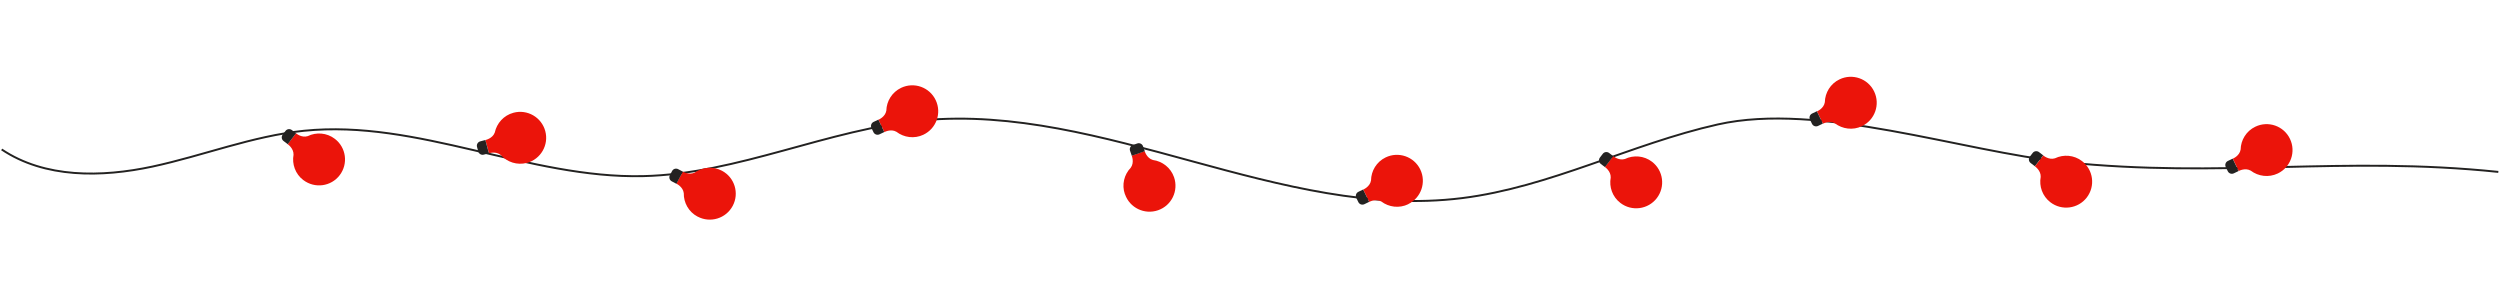 <svg width="1500" height="178" viewBox="0 0 1500 178" fill="none" xmlns="http://www.w3.org/2000/svg">
<path d="M1 89.669C26.91 107.039 60.953 106.458 91.452 99.952C121.951 93.416 151.375 81.623 182.426 78.457C250.773 71.544 317.203 107.242 385.87 105.674C442.976 104.367 496.683 77.44 553.586 72.183C662.744 62.104 768.27 132.368 877.08 118.89C930.032 112.326 978.569 86.358 1030.62 74.681C1091.74 60.971 1176.76 90.831 1239.03 97.308C1332.82 107.068 1405.21 93.387 1499 103.147" stroke="#232221" stroke-width="1.182" stroke-miterlimit="10"/>
<path d="M182.02 108.055C188.875 113.254 198.634 111.947 203.834 105.092C209.033 98.237 207.726 88.478 200.871 83.278C196.049 79.589 189.746 79.183 184.634 81.68C180.887 82.871 177.604 79.967 177.604 79.967L175.106 83.249L172.608 86.531C172.608 86.531 176.268 88.942 176.123 92.864C175.106 98.441 177.169 104.395 181.991 108.055H182.02Z" fill="#EB140A"/>
<path d="M177.626 79.978L172.648 86.52L170.105 84.585C168.926 83.688 168.694 81.978 169.592 80.799L171.315 78.534C172.212 77.355 173.922 77.123 175.101 78.02L177.644 79.955L177.626 79.978Z" fill="#232221"/>
<path d="M316.157 97.743C324.465 95.507 329.403 86.967 327.166 78.659C324.93 70.352 316.39 65.414 308.082 67.651C302.215 69.219 298.061 73.954 296.87 79.502C295.534 83.162 291.235 84.004 291.235 84.004L292.31 87.983L293.385 91.963C293.385 91.963 297.538 90.54 300.53 93.067C304.335 97.278 310.29 99.283 316.157 97.714V97.743Z" fill="#EB140A"/>
<path d="M291.211 84.025L293.338 91.965L290.252 92.792C288.821 93.176 287.327 92.313 286.943 90.882L286.207 88.132C285.823 86.702 286.686 85.207 288.117 84.824L291.203 83.997L291.211 84.025Z" fill="#232221"/>
<path d="M418.576 129.957C426.158 133.995 435.598 131.119 439.635 123.509C443.673 115.928 440.797 106.487 433.187 102.45C427.813 99.603 421.539 100.213 416.921 103.496C413.435 105.268 409.688 102.944 409.688 102.944L407.742 106.575L405.796 110.205C405.796 110.205 409.804 112.006 410.269 115.899C410.153 121.563 413.145 127.111 418.518 129.957H418.576Z" fill="#EB140A"/>
<path d="M409.711 103.019L405.856 110.279L403.034 108.78C401.725 108.086 401.22 106.436 401.915 105.128L403.25 102.613C403.945 101.305 405.569 100.786 406.903 101.495L409.725 102.993L409.711 103.019Z" fill="#232221"/>
<path d="M554.021 80.839C561.805 77.15 565.117 67.884 561.428 60.099C557.739 52.315 548.473 49.004 540.688 52.692C535.199 55.307 531.945 60.68 531.8 66.374C531.161 70.208 527.065 71.834 527.065 71.834L528.837 75.552L530.609 79.27C530.609 79.27 534.443 77.121 537.842 79.067C542.344 82.523 548.56 83.424 554.05 80.839H554.021Z" fill="#EB140A"/>
<path d="M527.038 71.806L530.559 79.234L527.671 80.602C526.333 81.237 524.708 80.657 524.073 79.318L522.854 76.746C522.22 75.407 522.8 73.782 524.138 73.148L527.025 71.779L527.038 71.806Z" fill="#232221"/>
<path d="M674.999 116.566C677.816 124.699 686.705 128.969 694.838 126.152C702.971 123.334 707.241 114.446 704.423 106.313C702.419 100.591 697.394 96.756 691.759 96.001C687.983 94.926 686.821 90.686 686.821 90.686L682.929 92.051L679.036 93.416C679.036 93.416 680.75 97.453 678.456 100.62C674.505 104.715 672.937 110.815 674.941 116.537L674.999 116.566Z" fill="#EB140A"/>
<path d="M686.834 90.76L679.071 93.464L678.02 90.447C677.533 89.048 678.283 87.495 679.682 87.007L682.37 86.071C683.769 85.583 685.323 86.334 685.81 87.733L686.861 90.75L686.834 90.76Z" fill="#232221"/>
<path d="M1117.21 75.668C1124.97 71.95 1128.22 62.655 1124.5 54.9C1120.78 47.144 1111.49 43.891 1103.73 47.609C1098.24 50.223 1095.02 55.655 1094.9 61.348C1094.26 65.211 1090.2 66.809 1090.2 66.809L1091.97 70.527L1093.74 74.245C1093.74 74.245 1097.55 72.066 1100.97 74.013C1105.48 77.44 1111.72 78.311 1117.21 75.697V75.668Z" fill="#EB140A"/>
<path d="M1090.13 66.771L1093.69 74.183L1090.81 75.565C1089.47 76.206 1087.84 75.633 1087.2 74.298L1085.97 71.731C1085.33 70.396 1085.9 68.768 1087.24 68.127L1090.12 66.745L1090.13 66.771Z" fill="#232221"/>
<path d="M1366.69 104.076C1374.45 100.358 1377.7 91.063 1373.98 83.308C1370.26 75.552 1360.97 72.299 1353.21 76.017C1347.72 78.631 1344.5 84.063 1344.38 89.727C1343.74 93.591 1339.68 95.188 1339.68 95.188L1341.45 98.906L1343.22 102.624C1343.22 102.624 1347.03 100.446 1350.45 102.392C1354.96 105.819 1361.2 106.691 1366.69 104.076Z" fill="#EB140A"/>
<path d="M1339.6 95.22L1343.15 102.631L1340.27 104.013C1338.94 104.654 1337.31 104.082 1336.67 102.746L1335.44 100.18C1334.8 98.844 1335.37 97.216 1336.71 96.576L1339.59 95.193L1339.6 95.22Z" fill="#232221"/>
<path d="M972.238 121.766C979.064 126.994 988.824 125.716 994.082 118.89C999.31 112.064 998.032 102.304 991.206 97.047C986.384 93.358 980.11 92.922 974.969 95.391C971.222 96.553 967.939 93.648 967.939 93.648L965.441 96.931L962.943 100.213C962.943 100.213 966.603 102.653 966.429 106.545C965.383 112.122 967.417 118.077 972.238 121.766Z" fill="#EB140A"/>
<path d="M967.979 93.744L962.979 100.268L960.443 98.324C959.267 97.423 959.041 95.713 959.942 94.537L961.674 92.278C962.575 91.102 964.285 90.876 965.461 91.777L967.997 93.721L967.979 93.744Z" fill="#232221"/>
<path d="M1230.23 121.359C1237.06 126.588 1246.82 125.31 1252.08 118.484C1257.3 111.658 1256.03 101.898 1249.2 96.641C1244.38 92.952 1238.1 92.516 1232.96 94.985C1229.22 96.147 1225.93 93.242 1225.93 93.242L1223.44 96.524L1220.94 99.807C1220.94 99.807 1224.6 102.247 1224.42 106.139C1223.38 111.716 1225.41 117.671 1230.23 121.359Z" fill="#EB140A"/>
<path d="M1225.91 93.226L1220.91 99.749L1218.38 97.805C1217.2 96.904 1216.97 95.193 1217.88 94.018L1219.61 91.759C1220.51 90.583 1222.22 90.358 1223.4 91.259L1225.93 93.203L1225.91 93.226Z" fill="#232221"/>
<path d="M844.953 122.463C852.679 118.716 855.904 109.392 852.157 101.665C848.41 93.939 839.085 90.715 831.359 94.462C825.898 97.105 822.703 102.537 822.616 108.23C822.006 112.093 817.939 113.72 817.939 113.72L819.74 117.438L821.541 121.156C821.541 121.156 825.346 118.977 828.774 120.894C833.305 124.322 839.55 125.164 845.011 122.492L844.953 122.463Z" fill="#EB140A"/>
<path d="M817.898 113.733L821.493 121.126L818.619 122.523C817.287 123.171 815.657 122.607 815.009 121.275L813.764 118.715C813.116 117.383 813.68 115.752 815.012 115.104L817.886 113.707L817.898 113.733Z" fill="#232221"/>
</svg>
